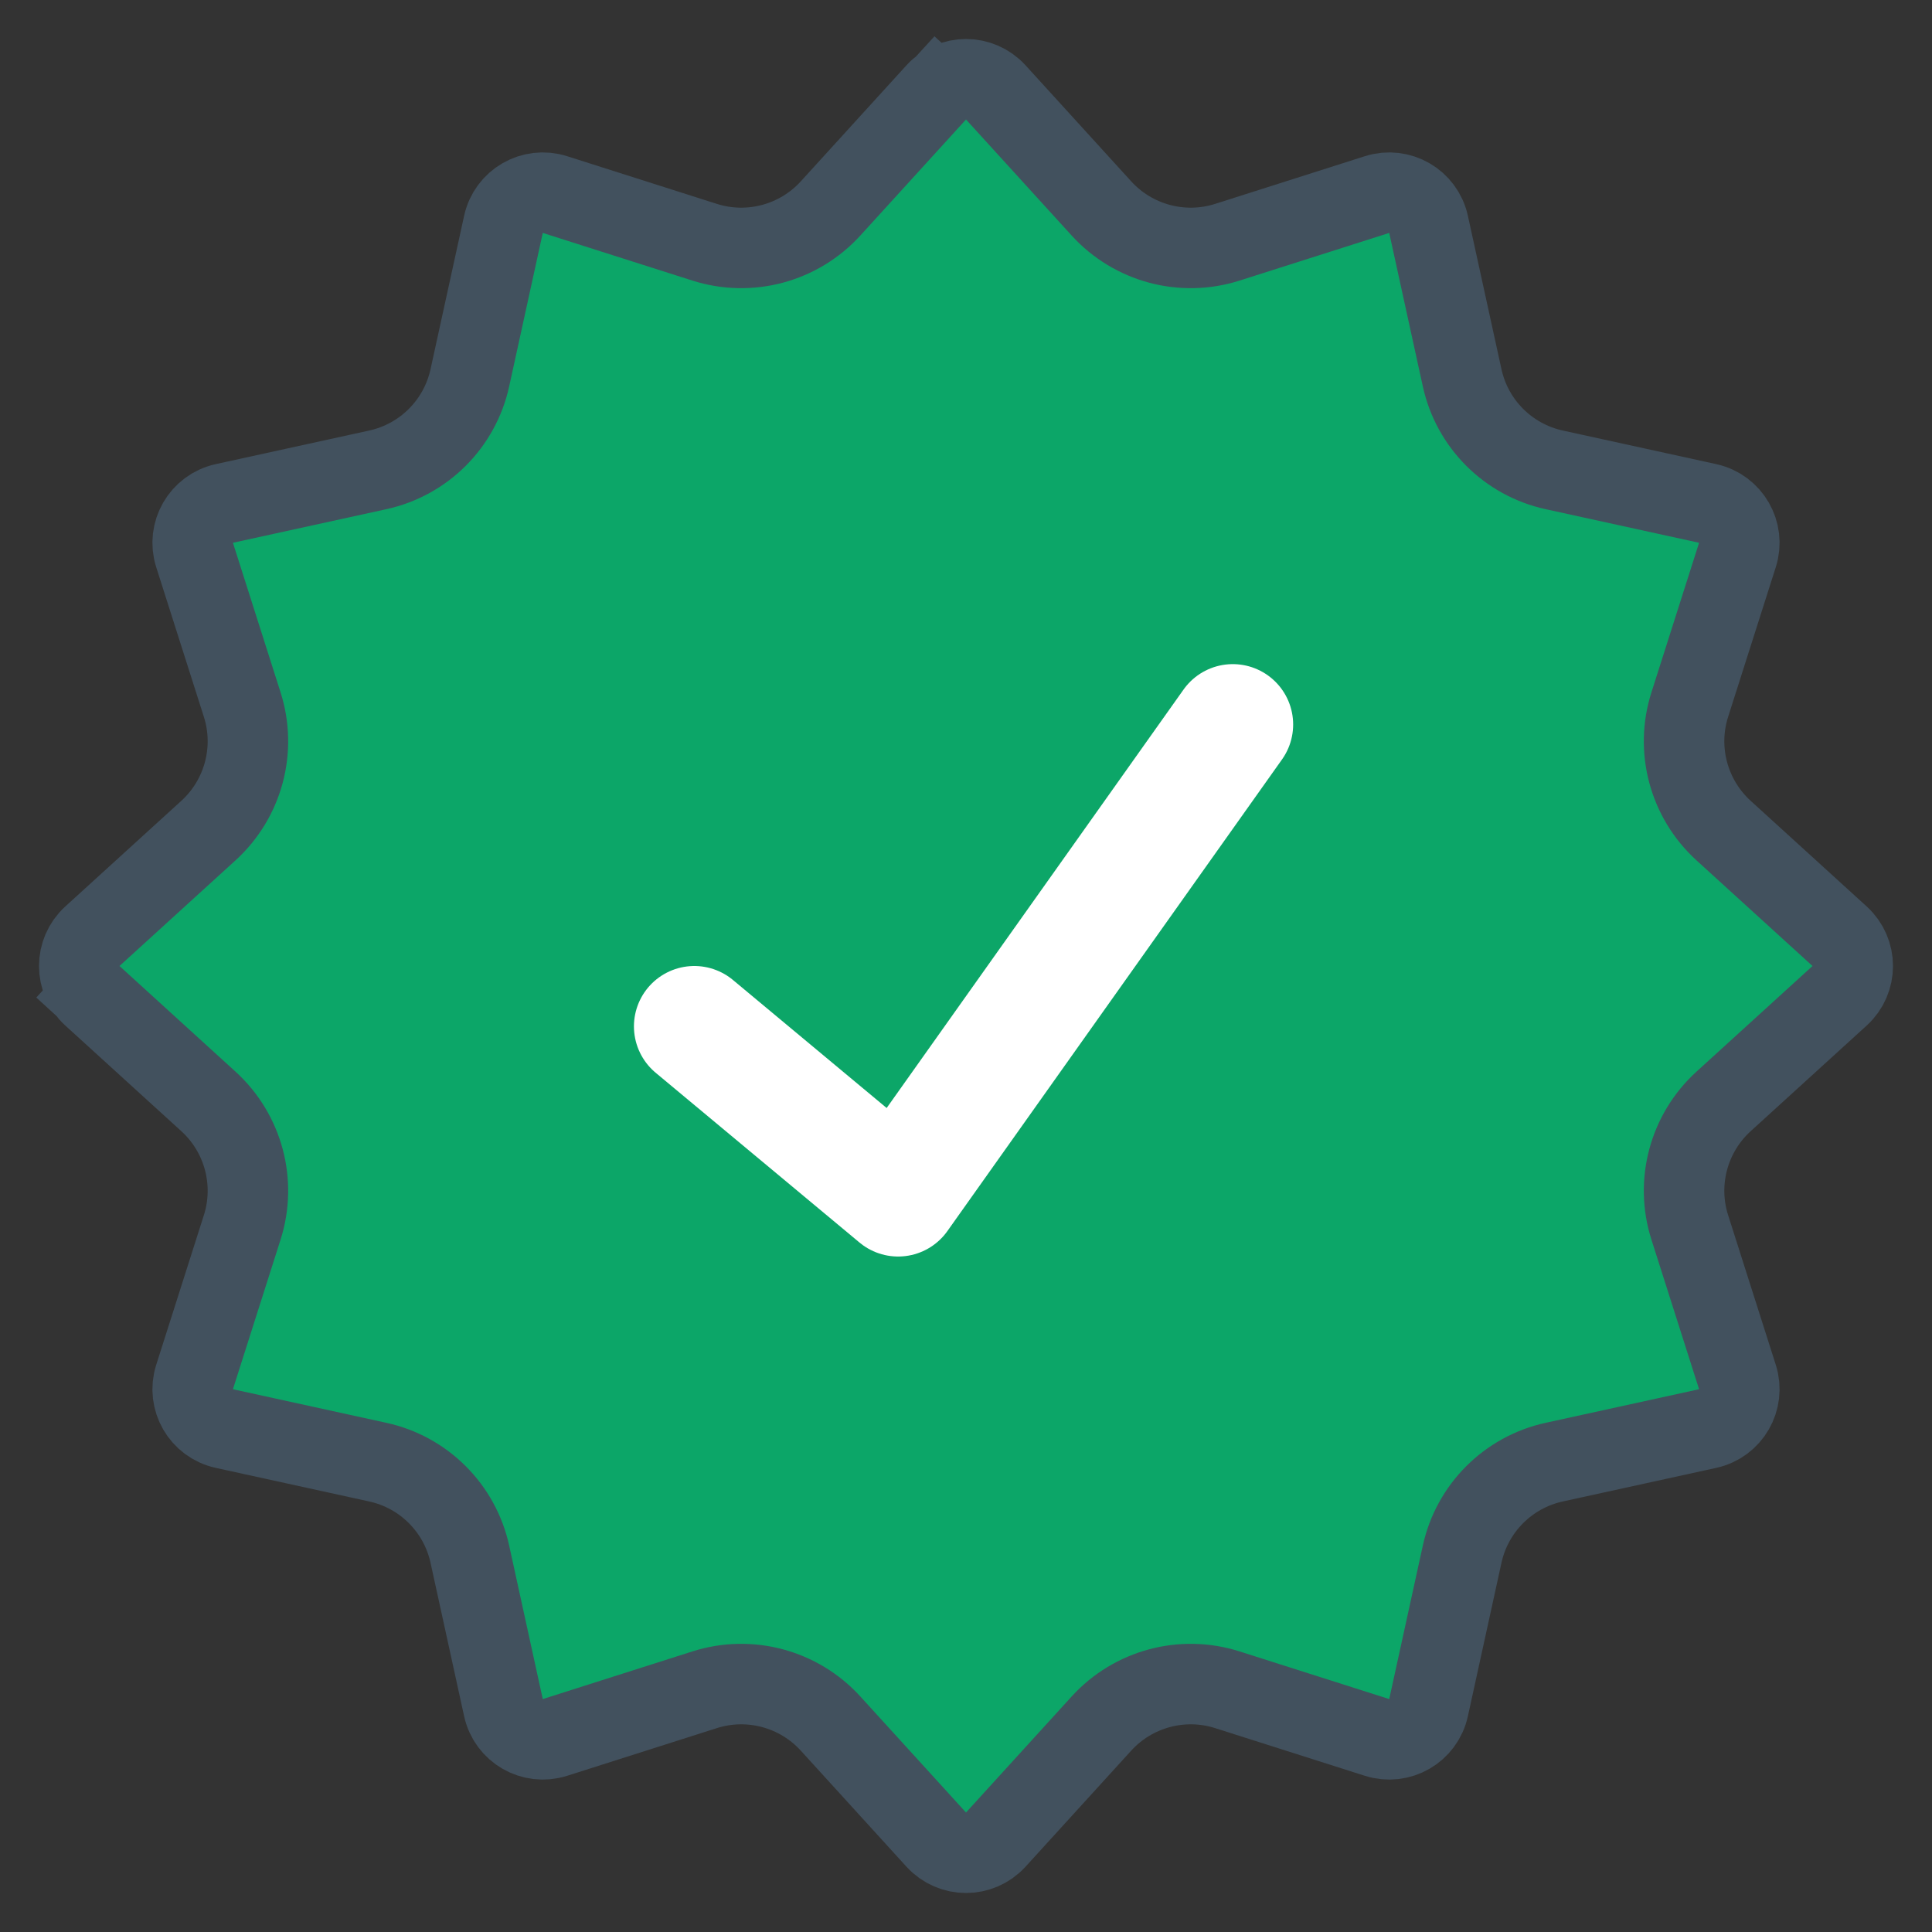 <svg width="24" height="24" viewBox="0 0 24 24" fill="none" xmlns="http://www.w3.org/2000/svg">
<rect x="0" y="0" width="24" height="24" fill="#333333" stroke="none"/>
<path d="M11.63 1.148C11.829 0.93 12.171 0.93 12.37 1.148L13.683 2.59C14.078 3.023 14.689 3.187 15.247 3.009L17.106 2.417C17.387 2.328 17.683 2.499 17.746 2.787L18.163 4.692C18.288 5.265 18.735 5.712 19.308 5.837L21.213 6.254C21.501 6.317 21.672 6.614 21.583 6.894L20.991 8.753C20.813 9.311 20.977 9.922 21.41 10.317L22.852 11.63C23.07 11.829 23.07 12.171 22.852 12.37L21.41 13.683C20.977 14.078 20.813 14.689 20.991 15.247L21.583 17.106C21.672 17.387 21.501 17.683 21.213 17.746L19.308 18.163C18.735 18.288 18.288 18.735 18.163 19.308L17.746 21.213C17.683 21.501 17.387 21.672 17.106 21.583L15.247 20.991C14.689 20.813 14.078 20.977 13.683 21.41L12.37 22.852C12.171 23.07 11.829 23.07 11.63 22.852L10.317 21.41C9.922 20.977 9.311 20.813 8.753 20.991L6.894 21.583C6.614 21.672 6.317 21.501 6.254 21.213L5.837 19.308C5.712 18.735 5.265 18.288 4.692 18.163L2.787 17.746C2.499 17.683 2.328 17.387 2.417 17.106L3.009 15.247C3.187 14.689 3.023 14.078 2.59 13.683L1.148 12.37L0.82 12.729L1.148 12.37C0.93 12.171 0.93 11.829 1.148 11.63L2.59 10.317C3.023 9.922 3.187 9.311 3.009 8.753L2.417 6.894C2.328 6.614 2.499 6.317 2.787 6.254L4.692 5.837C5.265 5.712 5.712 5.265 5.837 4.692L6.254 2.787C6.317 2.499 6.614 2.328 6.894 2.417L8.753 3.009C9.311 3.187 9.922 3.023 10.317 2.59L11.63 1.148L11.271 0.82L11.63 1.148Z" fill="#0CA668" stroke="#42515E"/>
<path d="M15.314 9L11.157 14.859L8.625 12.75" stroke="white" stroke-width="1.5" stroke-linecap="round" stroke-linejoin="round"/>
</svg>
